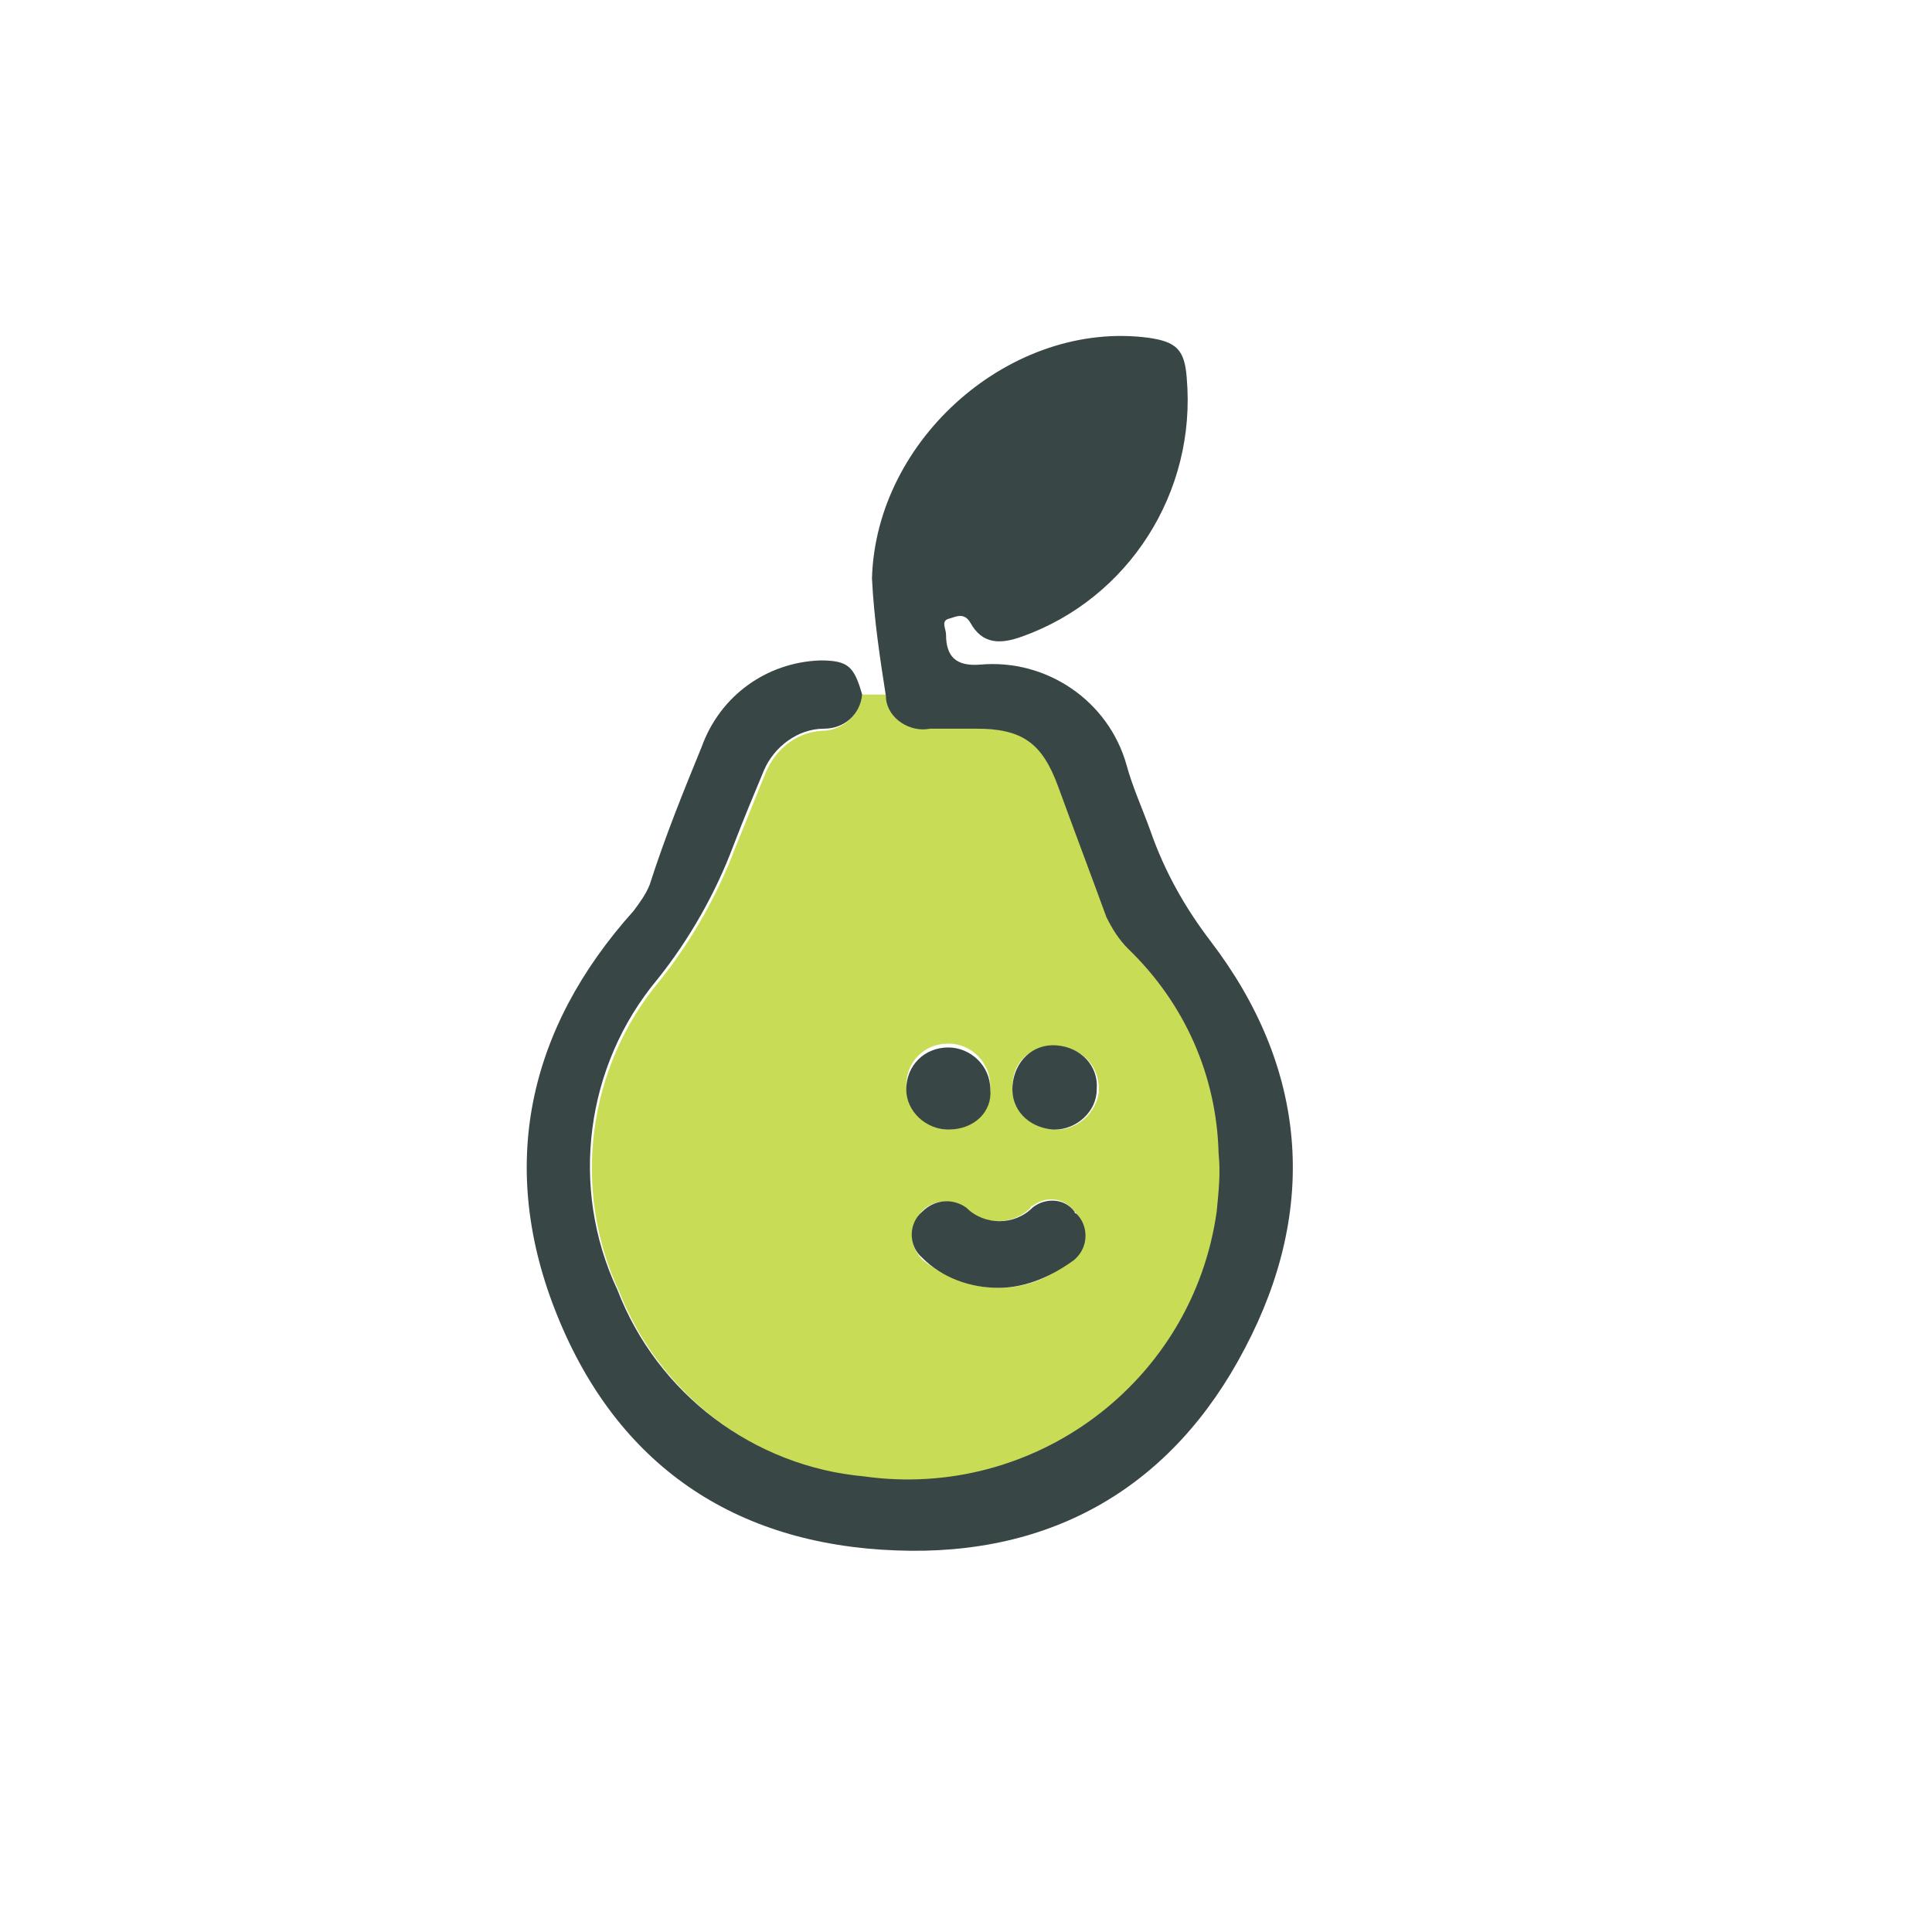 <?xml version="1.0" encoding="utf-8"?>
<!-- Generator: Adobe Illustrator 26.0.3, SVG Export Plug-In . SVG Version: 6.00 Build 0)  -->
<svg version="1.1" id="Capa_1" xmlns:serif="http://www.serif.com/"
	 xmlns="http://www.w3.org/2000/svg" xmlns:xlink="http://www.w3.org/1999/xlink" x="0px" y="0px" viewBox="0 0 1200 1200"
	 style="enable-background:new 0 0 1200 1200;" xml:space="preserve">
<style type="text/css">
	.st0{fill:none;}
	.st1{fill:#C8DC55;}
	.st2{fill:#394646;}
</style>
<rect id="subicon-peardeck" x="2.4" y="0.3" class="st0" width="1193.3" height="1193.3"/>
<g>
	<path class="st1" d="M535.5,431.4h16.2c1.2,13.7,13.7,22.4,26.1,21.2h1.2c10-1.2,19.9,0,28.6,0c28.6,0,41.1,8.7,51,36.1
		c10,27.4,19.9,53.5,29.9,80.9c2.5,7.5,7.5,14.9,13.7,19.9c33.6,33.6,54.8,79.7,56,127c5,107.1-77.2,198-184.3,202.9
		c-12.5,0-23.7,0-36.1-1.2c-68.5-6.2-128.2-52.3-153.1-115.8c-29.9-63.5-19.9-139.4,24.9-193c19.9-24.9,36.1-53.5,47.3-83.4
		c6.2-14.9,12.5-31.1,18.7-46.1c6.2-14.9,19.9-26.1,37.4-26.1C524.3,452.5,534.2,443.8,535.5,431.4L535.5,431.4z M620.1,799.9
		c17.4,0,33.6-6.2,46.1-18.7c8.7-7.5,10-18.7,2.5-27.4l-1.2-1.2c-6.2-8.7-17.4-10-26.1-3.7c0,0-1.2,0-1.2,1.2
		c-11.2,11.2-29.9,11.2-41.1,0c-8.7-6.2-22.4-5-28.6,5c-6.2,8.7-5,19.9,2.5,27.4C585.3,792.4,602.7,799.9,620.1,799.9L620.1,799.9z
		 M628.9,674.2c-1.2,13.7,10,26.1,24.9,27.4c13.7,1.2,26.1-8.7,28.6-22.4v-1.2c1.2-14.9-10-27.4-24.9-27.4
		C641.3,648,628.9,659.2,628.9,674.2L628.9,674.2z M589,701.6c14.9,0,26.1-11.2,26.1-26.1v-1.2c0-13.7-11.2-26.1-26.1-26.1
		c-14.9,0-26.1,11.2-26.1,26.1C564.1,690.4,575.3,701.6,589,701.6z"/>
	<path class="st2" d="M535.5,431.4c-1.2,12.5-11.2,21.2-23.7,21.2c-16.2,0-31.1,11.2-37.4,26.1c-6.2,14.9-12.5,29.9-18.7,46.1
		c-11.2,29.9-27.4,58.5-47.3,83.4c-44.8,53.5-54.8,129.5-24.9,193c24.9,64.7,84.7,109.6,153.1,115.8
		c105.8,14.9,204.2-58.5,219.1-164.4c1.2-12.5,2.5-23.7,1.2-36.1c-1.2-48.6-21.2-93.4-56-127c-6.2-6.2-10-12.5-13.7-19.9
		c-10-27.4-19.9-53.5-29.9-80.9c-10-27.4-22.4-36.1-51-36.1h-28.6c-12.5,2.5-26.1-6.2-27.4-18.7v-1.2c-3.7-23.7-7.5-48.6-8.7-73.5
		c2.5-87.2,87.2-160.6,171.8-149.4c17.4,2.5,22.4,7.5,23.7,24.9c6.2,71-36.1,137-102.1,160.6c-13.7,5-24.9,5-32.4-8.7
		c-3.7-6.2-8.7-3.7-12.5-2.5c-6.2,1.2-2.5,6.2-2.5,10c0,13.7,6.2,19.9,21.2,18.7c41.1-3.7,79.7,22.4,90.9,62.3
		c3.7,13.7,10,27.4,14.9,41.1c8.7,24.9,21.2,47.3,37.4,68.5c59.8,78.4,67.2,165.6,21.2,252.8C728.5,923.2,653.8,966.8,556.6,963
		c-100.9-3.7-173.1-53.5-210.4-145.7c-37.4-92.1-18.7-178,47.3-251.5c3.7-5,7.5-10,10-16.2c10-31.1,21.2-58.5,32.4-85.9
		c11.2-31.1,39.8-52.3,73.5-53.5C526.8,410.2,530.5,413.9,535.5,431.4L535.5,431.4z"/>
	<path class="st2" d="M620.1,799.9c-17.4,0-34.9-6.2-47.3-18.7c-8.7-7.5-8.7-21.2,0-28.6c7.5-7.5,18.7-8.7,27.4-2.5
		c11.2,11.2,29.9,11.2,41.1,0c7.5-6.2,19.9-6.2,26.1,2.5c0,0,0,1.2,1.2,1.2c7.5,7.5,7.5,19.9,0,27.4l-1.2,1.2
		C653.8,792.4,637.6,799.9,620.1,799.9L620.1,799.9z"/>
	<path class="st2" d="M628.9,674.2c1.2-14.9,12.5-26.1,27.4-24.9c14.9,1.2,26.1,12.5,24.9,27.4c0,13.7-12.5,24.9-26.1,24.9h-1.2
		C638.8,700.3,627.6,689.1,628.9,674.2z"/>
	<path class="st2" d="M589,701.6c-13.7,0-26.1-11.2-26.1-24.9c0-14.9,11.2-26.1,26.1-26.1c13.7,0,26.1,11.2,26.1,26.1
		C616.4,690.4,605.2,701.6,589,701.6C590.3,701.6,590.3,701.6,589,701.6z"/>
</g>
</svg>
